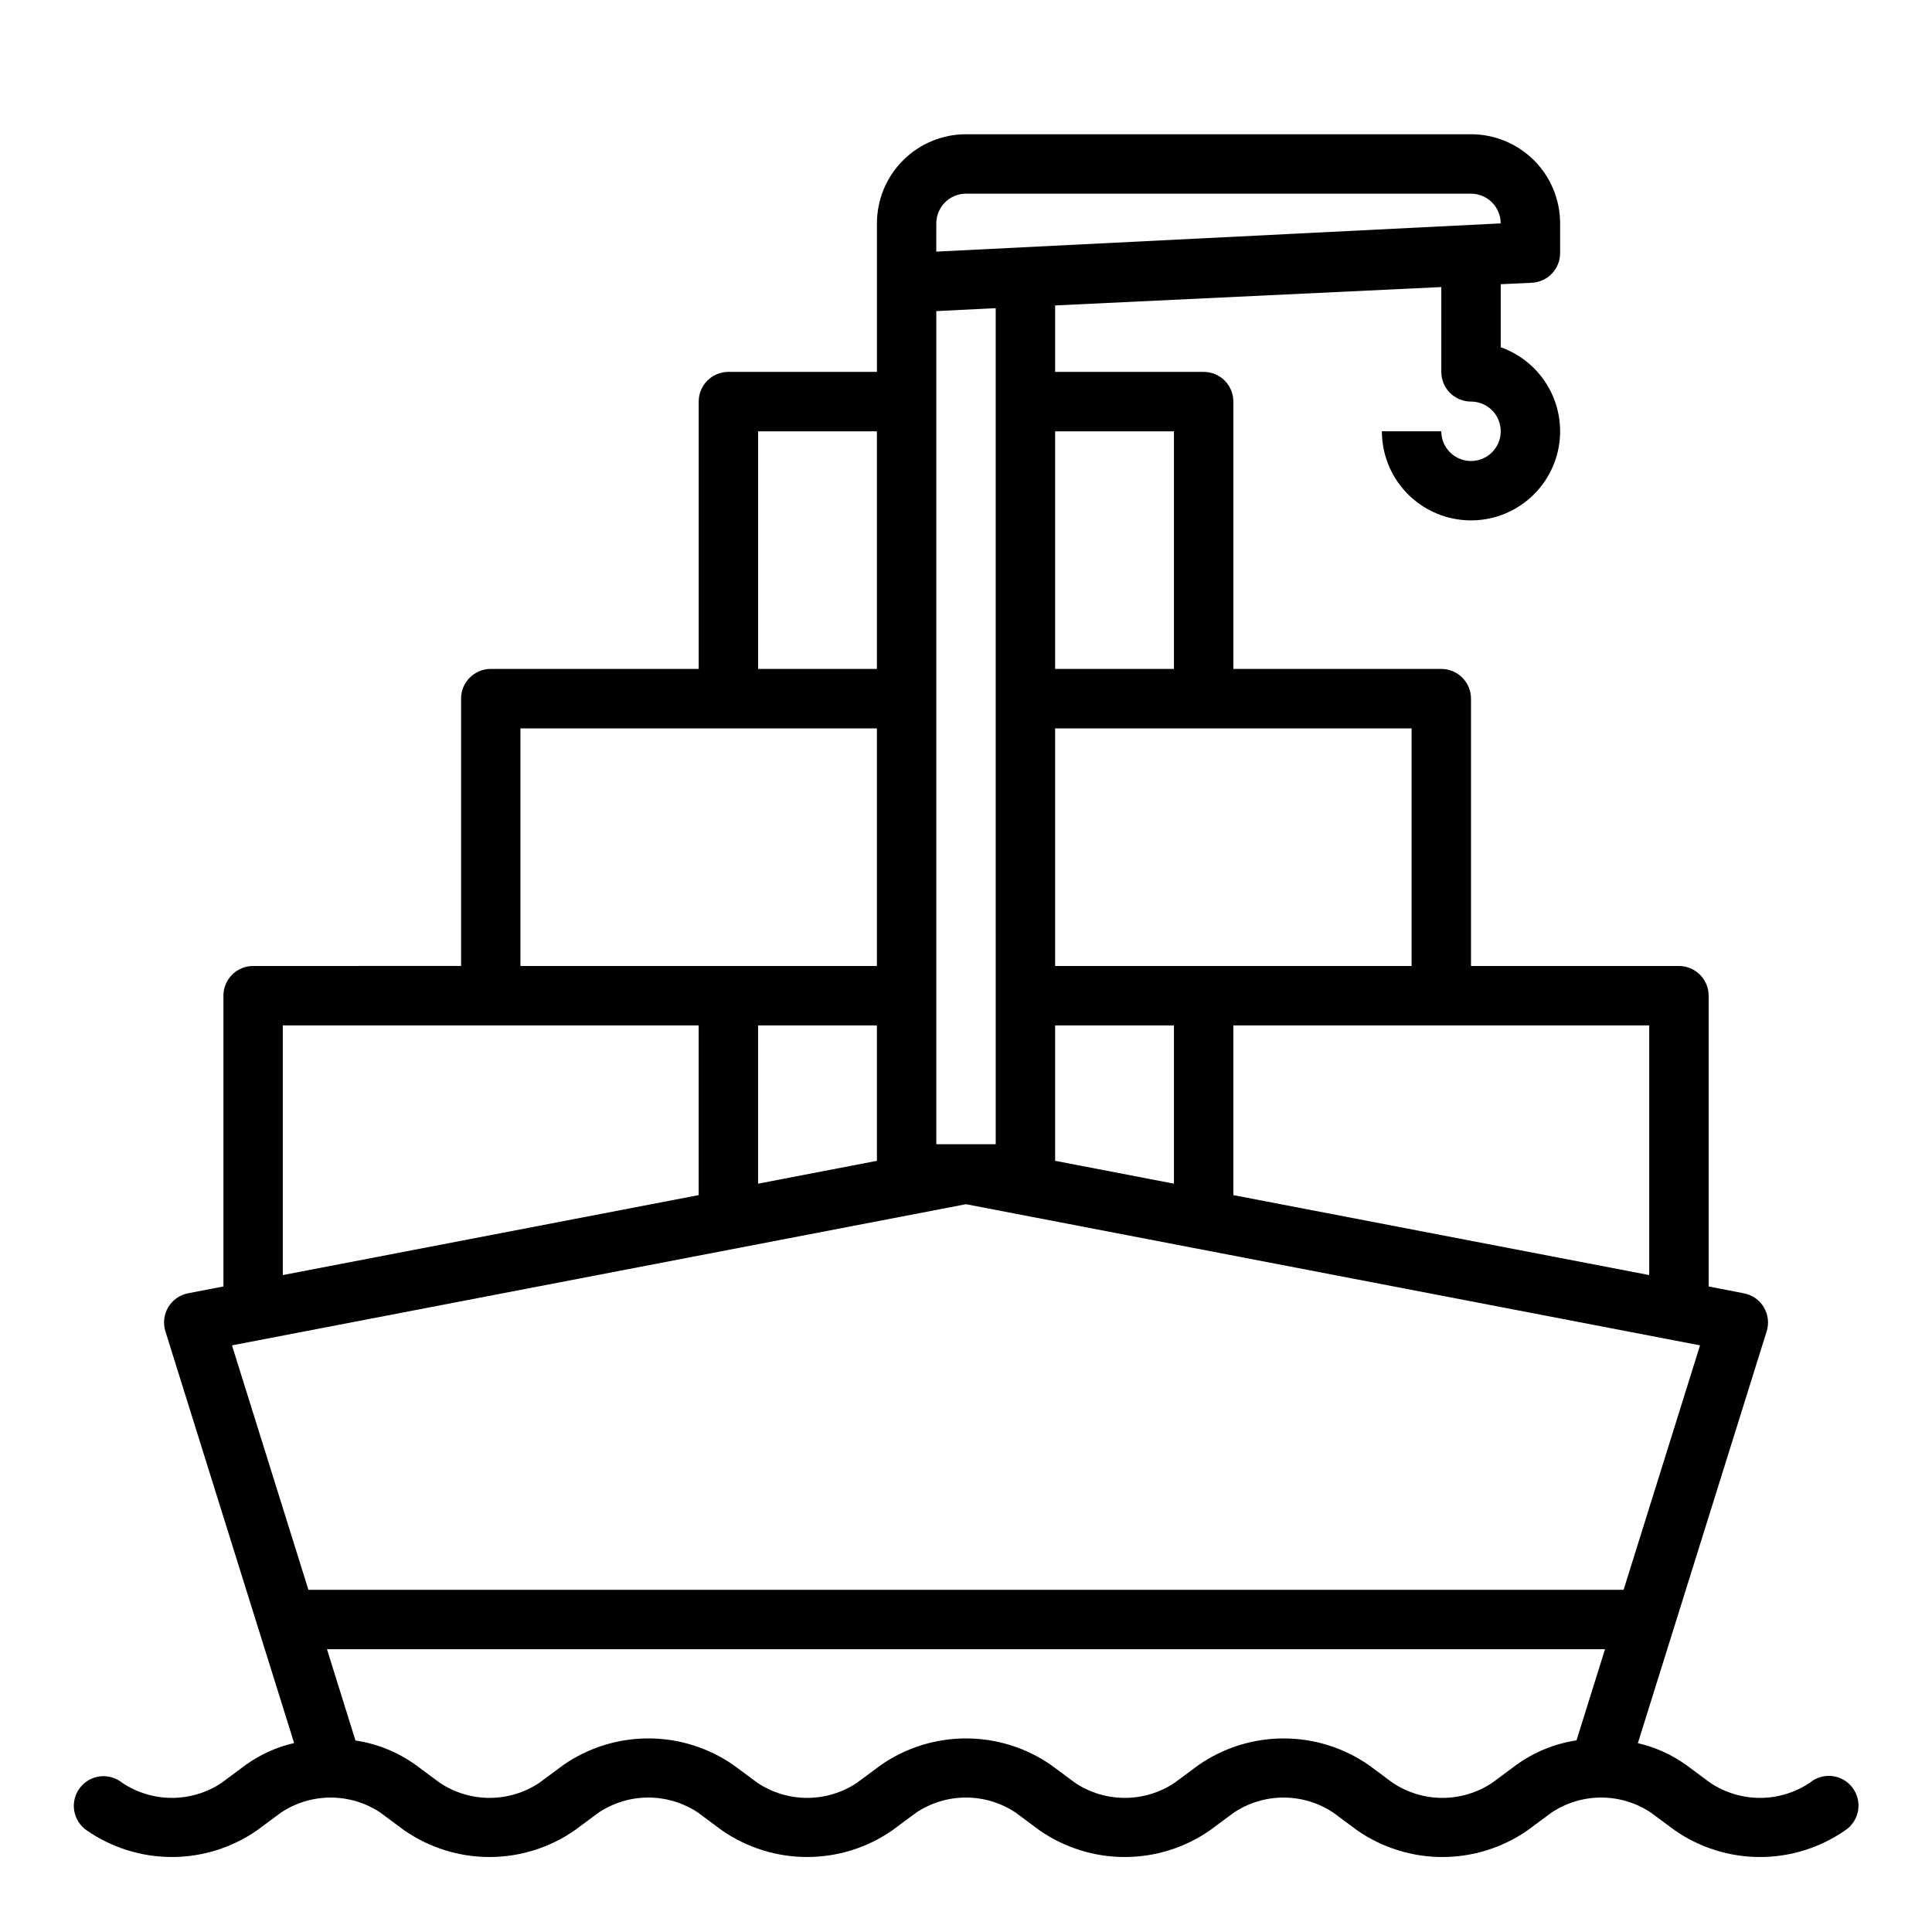 <?xml version="1.0" encoding="UTF-8"?>
<!-- Uploaded to: ICON Repo, www.iconrepo.com, Generator: ICON Repo Mixer Tools -->
<svg fill="#000000" width="800px" height="800px" version="1.1" viewBox="144 144 512 512" xmlns="http://www.w3.org/2000/svg">
 <path d="m202.72 616.48c-3.898 2.594-8.473 3.977-13.156 3.977-4.68 0-9.258-1.383-13.152-3.977-1.664-1.359-3.809-1.977-5.938-1.719-2.129 0.262-4.059 1.383-5.344 3.098-1.285 1.719-1.816 3.887-1.465 6.004 0.352 2.117 1.551 4 3.324 5.211 6.621 4.594 14.492 7.051 22.551 7.051 8.062 0 15.93-2.457 22.555-7.051l6.375-4.723c3.898-2.594 8.477-3.977 13.16-3.977 4.68 0 9.258 1.383 13.156 3.977l6.375 4.723h0.004c6.621 4.594 14.492 7.055 22.551 7.055 8.062 0 15.93-2.461 22.555-7.055l6.375-4.723c3.898-2.594 8.477-3.981 13.16-3.981 4.68 0 9.258 1.387 13.156 3.981l6.375 4.723c6.625 4.594 14.496 7.051 22.555 7.051 8.062 0 15.93-2.457 22.555-7.051l6.367-4.723c3.898-2.594 8.48-3.981 13.164-3.981 4.684 0 9.262 1.387 13.16 3.981l6.367 4.723c6.625 4.594 14.492 7.055 22.555 7.055s15.93-2.461 22.555-7.055l6.375-4.723c3.898-2.594 8.477-3.977 13.16-3.977 4.68 0 9.258 1.383 13.156 3.977l6.375 4.723c6.625 4.594 14.492 7.055 22.555 7.055s15.93-2.461 22.555-7.055l6.375-4.723c3.898-2.594 8.477-3.981 13.156-3.981 4.684 0 9.262 1.387 13.16 3.981l6.375 4.723c6.625 4.594 14.492 7.055 22.555 7.055s15.93-2.461 22.555-7.055c1.812-1.191 3.055-3.078 3.43-5.215s-0.145-4.332-1.445-6.074c-1.297-1.738-3.254-2.863-5.41-3.109-2.156-0.25-4.316 0.402-5.977 1.805-3.894 2.594-8.473 3.977-13.152 3.977-4.68 0-9.258-1.383-13.156-3.977l-6.383-4.723c-3.848-2.769-8.211-4.738-12.832-5.797l34.141-109.14c0.668-2.141 0.395-4.465-0.758-6.387-1.152-1.926-3.07-3.266-5.269-3.688l-9.352-1.82v-77.059c0-2.09-0.832-4.09-2.309-5.566-1.477-1.477-3.477-2.305-5.566-2.305h-55.102v-70.852c0-2.086-0.832-4.09-2.309-5.566-1.477-1.473-3.477-2.305-5.566-2.305h-55.102v-70.848c0-2.086-0.832-4.09-2.305-5.566-1.477-1.477-3.481-2.305-5.566-2.305h-39.363v-17.609l102.34-4.871v22.48c0 2.086 0.832 4.09 2.309 5.566 1.477 1.477 3.477 2.305 5.566 2.305 3.184 0 6.055 1.918 7.273 4.859 1.215 2.941 0.543 6.328-1.707 8.578-2.254 2.254-5.637 2.926-8.582 1.707-2.941-1.219-4.859-4.09-4.859-7.273h-15.742c0 5.801 2.137 11.398 6 15.727s9.188 7.082 14.949 7.734c5.766 0.656 11.566-0.832 16.305-4.184 4.734-3.348 8.07-8.324 9.375-13.977 1.301-5.652 0.48-11.586-2.312-16.672-2.793-5.086-7.359-8.965-12.828-10.898v-16.703l8.25-0.387c4.199-0.203 7.5-3.668 7.492-7.871v-7.871c0-6.266-2.488-12.273-6.914-16.699-4.43-4.43-10.438-6.918-16.699-6.918h-133.82c-6.266 0-12.273 2.488-16.699 6.918-4.43 4.426-6.918 10.434-6.918 16.699v39.359h-39.359c-4.348 0-7.875 3.523-7.875 7.871v70.848h-55.102c-4.348 0-7.871 3.523-7.871 7.871v70.848l-55.105 0.004c-4.348 0-7.871 3.523-7.871 7.871v77.059l-9.352 1.801v0.004c-2.203 0.422-4.121 1.762-5.273 3.688-1.148 1.922-1.426 4.246-0.758 6.387l34.117 109.12c-4.621 1.059-8.984 3.027-12.832 5.793zm343.08-4.723-6.375 4.723c-3.902 2.594-8.48 3.977-13.164 3.977-4.684 0-9.262-1.383-13.16-3.977l-6.367-4.723h-0.004c-6.625-4.594-14.492-7.055-22.551-7.055-8.062 0-15.93 2.461-22.555 7.055l-6.375 4.723c-3.898 2.594-8.477 3.977-13.16 3.977-4.684 0-9.258-1.383-13.156-3.977l-6.375-4.723h-0.004c-6.621-4.598-14.492-7.059-22.551-7.059-8.062 0-15.93 2.461-22.555 7.059l-6.375 4.723c-3.898 2.594-8.477 3.977-13.16 3.977s-9.262-1.383-13.156-3.977l-6.375-4.723h-0.004c-6.621-4.598-14.492-7.059-22.551-7.059-8.062 0-15.93 2.461-22.555 7.059l-6.367 4.723c-3.902 2.594-8.48 3.977-13.164 3.977-4.684 0-9.262-1.383-13.16-3.977l-6.375-4.723h-0.004c-4.734-3.418-10.219-5.648-15.996-6.504l-7.555-24.199h338.7l-7.559 24.168h0.004c-5.781 0.859-11.27 3.102-15.996 6.535zm35.258-129.85-110.21-21.191v-44.973h110.21zm-204.67-66.164v35.887l-31.488 6.055v-41.941zm47.23 0h31.488v41.941l-31.488-6.055zm94.465-15.742h-94.465v-62.977h94.465zm-62.977-141.7v62.977h-31.488v-62.977zm-47.23 188.93h-15.746v-220.78l15.742-0.789zm-15.746-244.03c0-4.348 3.527-7.875 7.875-7.875h133.82c2.086 0 4.09 0.832 5.566 2.309 1.477 1.477 2.305 3.477 2.305 5.566l-149.57 7.484zm-47.23 55.105h31.488v62.977l-31.488-0.004zm-62.977 78.719h94.465v62.977h-94.465zm-62.977 78.719h110.21v44.973l-110.21 21.191zm181.05 47.383 194.53 37.406-20.254 64.781h-348.54l-20.254-64.781z"/>
</svg>